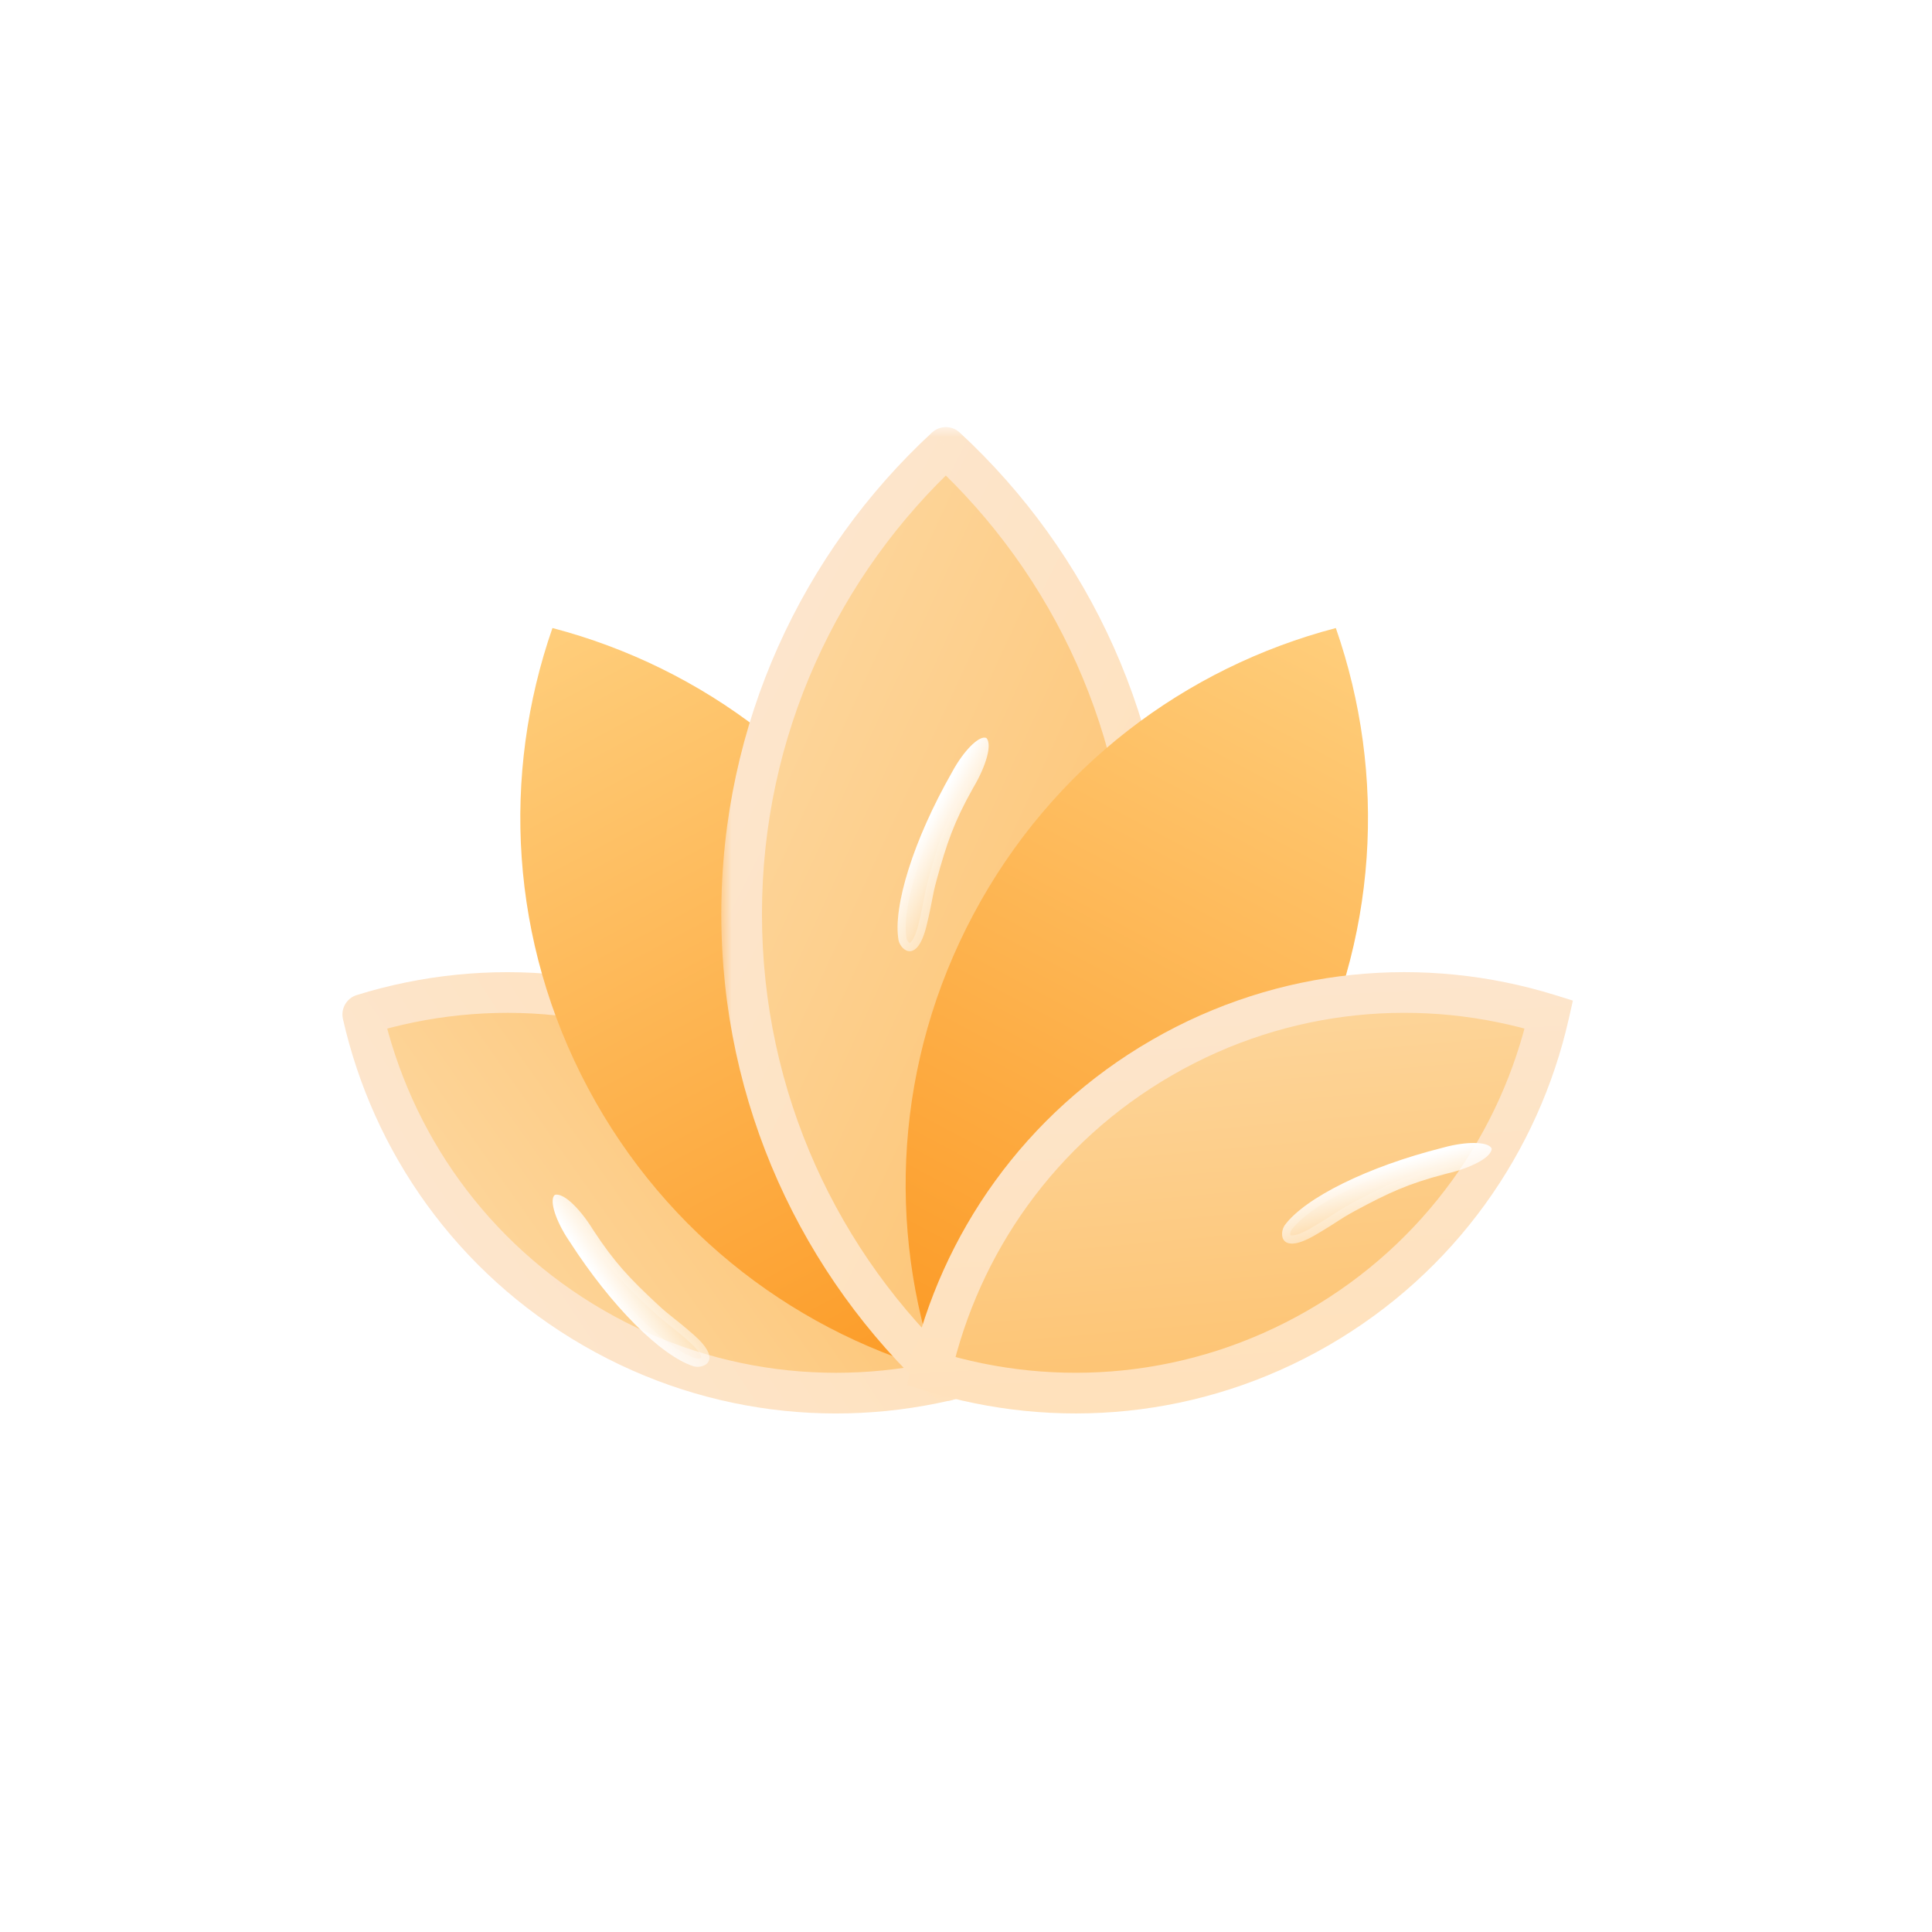 <?xml version="1.0" encoding="UTF-8"?> <svg xmlns="http://www.w3.org/2000/svg" width="95" height="95" viewBox="0 0 95 95" fill="none"> <g filter="url(#filter0_b_26_3390)"> <mask id="path-1-outside-1_26_3390" maskUnits="userSpaceOnUse" x="12.634" y="41.308" width="41.909" height="34.589" fill="black"> <rect fill="white" x="12.634" y="41.308" width="41.909" height="34.589"></rect> <path fill-rule="evenodd" clip-rule="evenodd" d="M17.838 49.884C23.976 47.977 30.86 48.54 36.865 52.007C42.87 55.473 46.799 61.154 48.217 67.423C42.079 69.329 35.195 68.767 29.19 65.3C23.185 61.833 19.256 56.152 17.838 49.884Z"></path> </mask> <path fill-rule="evenodd" clip-rule="evenodd" d="M17.838 49.884C23.976 47.977 30.86 48.54 36.865 52.007C42.87 55.473 46.799 61.154 48.217 67.423C42.079 69.329 35.195 68.767 29.19 65.3C23.185 61.833 19.256 56.152 17.838 49.884Z" fill="url(#paint0_linear_26_3390)"></path> <path d="M17.838 49.884L17.541 48.929C17.043 49.084 16.747 49.595 16.863 50.104L17.838 49.884ZM48.217 67.423L48.514 68.378C49.012 68.223 49.307 67.711 49.192 67.202L48.217 67.423ZM18.134 50.839C24.017 49.012 30.612 49.551 36.365 52.873L37.365 51.141C31.109 47.529 23.934 46.943 17.541 48.929L18.134 50.839ZM36.365 52.873C42.118 56.194 45.883 61.636 47.242 67.644L49.192 67.202C47.715 60.673 43.621 54.753 37.365 51.141L36.365 52.873ZM47.92 66.468C42.038 68.295 35.443 67.756 29.69 64.434L28.69 66.166C34.946 69.778 42.121 70.364 48.514 68.378L47.92 66.468ZM29.69 64.434C23.937 61.112 20.172 55.671 18.813 49.663L16.863 50.104C18.339 56.633 22.434 62.554 28.69 66.166L29.69 64.434Z" fill="url(#paint1_linear_26_3390)" mask="url(#path-1-outside-1_26_3390)"></path> </g> <path fill-rule="evenodd" clip-rule="evenodd" d="M46.741 67.59C49.245 60.391 48.854 52.208 44.984 44.952C41.115 37.696 34.538 32.812 27.165 30.881C24.66 38.08 25.052 46.263 28.921 53.518C32.791 60.774 39.367 65.658 46.741 67.59Z" fill="url(#paint2_linear_26_3390)"></path> <g filter="url(#filter1_b_26_3390)"> <mask id="path-4-outside-2_26_3390" maskUnits="userSpaceOnUse" x="35.467" y="21" width="23" height="48" fill="black"> <rect fill="white" x="35.467" y="21" width="23" height="48"></rect> <path fill-rule="evenodd" clip-rule="evenodd" d="M46.509 67.895C52.684 62.188 56.55 54.02 56.55 44.948C56.55 35.876 52.684 27.707 46.509 22C40.334 27.707 36.467 35.876 36.467 44.948C36.467 54.02 40.334 62.188 46.509 67.895Z"></path> </mask> <path fill-rule="evenodd" clip-rule="evenodd" d="M46.509 67.895C52.684 62.188 56.55 54.02 56.55 44.948C56.55 35.876 52.684 27.707 46.509 22C40.334 27.707 36.467 35.876 36.467 44.948C36.467 54.02 40.334 62.188 46.509 67.895Z" fill="url(#paint3_linear_26_3390)"></path> <path d="M46.509 67.895L45.83 68.63C46.213 68.984 46.804 68.984 47.187 68.63L46.509 67.895ZM46.509 22L47.187 21.266C46.804 20.912 46.213 20.912 45.83 21.266L46.509 22ZM55.55 44.948C55.55 53.729 51.809 61.635 45.83 67.161L47.187 68.63C53.559 62.741 57.55 54.31 57.55 44.948H55.55ZM45.83 22.734C51.809 28.26 55.55 36.166 55.55 44.948H57.55C57.55 35.586 53.559 27.154 47.187 21.266L45.83 22.734ZM37.467 44.948C37.467 36.166 41.209 28.26 47.187 22.734L45.83 21.266C39.459 27.154 35.467 35.586 35.467 44.948H37.467ZM47.187 67.161C41.209 61.635 37.467 53.729 37.467 44.948H35.467C35.467 54.31 39.459 62.741 45.83 68.63L47.187 67.161Z" fill="url(#paint4_linear_26_3390)" mask="url(#path-4-outside-2_26_3390)"></path> </g> <path fill-rule="evenodd" clip-rule="evenodd" d="M46.113 67.592C53.486 65.66 60.063 60.776 63.932 53.519C67.8 46.263 68.191 38.081 65.686 30.882C58.313 32.814 51.736 37.699 47.868 44.955C43.999 52.211 43.608 60.394 46.113 67.592Z" fill="url(#paint5_linear_26_3390)"></path> <mask id="path-7-outside-3_26_3390" maskUnits="userSpaceOnUse" x="39.782" y="41.37" width="42.775" height="35.089" fill="black"> <rect fill="white" x="39.782" y="41.37" width="42.775" height="35.089"></rect> <path fill-rule="evenodd" clip-rule="evenodd" d="M45.784 67.422C51.922 69.328 58.806 68.766 64.811 65.299C70.816 61.832 74.745 56.151 76.163 49.882C70.025 47.976 63.141 48.538 57.136 52.005C51.131 55.472 47.202 61.153 45.784 67.422Z"></path> </mask> <path fill-rule="evenodd" clip-rule="evenodd" d="M45.784 67.422C51.922 69.328 58.806 68.766 64.811 65.299C70.816 61.832 74.745 56.151 76.163 49.882C70.025 47.976 63.141 48.538 57.136 52.005C51.131 55.472 47.202 61.153 45.784 67.422Z" fill="url(#paint6_linear_26_3390)"></path> <path d="M45.784 67.422L44.808 67.201L44.605 68.103L45.487 68.377L45.784 67.422ZM76.163 49.882L77.138 50.103L77.342 49.202L76.46 48.927L76.163 49.882ZM64.311 64.433C58.558 67.754 51.963 68.294 46.08 66.467L45.487 68.377C51.88 70.362 59.055 69.777 65.311 66.165L64.311 64.433ZM75.188 49.662C73.829 55.67 70.064 61.111 64.311 64.433L65.311 66.165C71.567 62.553 75.661 56.632 77.138 50.103L75.188 49.662ZM57.636 52.871C63.389 49.55 69.984 49.01 75.866 50.837L76.46 48.927C70.067 46.942 62.892 47.527 56.636 51.139L57.636 52.871ZM46.759 67.642C48.118 61.634 51.883 56.193 57.636 52.871L56.636 51.139C50.38 54.751 46.285 60.672 44.808 67.201L46.759 67.642Z" fill="url(#paint7_linear_26_3390)" mask="url(#path-7-outside-3_26_3390)"></path> <g filter="url(#filter2_bd_26_3390)"> <path d="M66.215 51.364C67.311 51.105 68.236 51.165 68.35 51.486C68.341 51.676 68.129 51.911 67.718 52.137C67.307 52.363 66.749 52.567 66.152 52.705L66.072 52.726C64.263 53.196 63.262 53.656 61.605 54.553C60.828 54.974 60.843 55.043 59.672 55.729C57.954 56.735 57.888 55.679 58.167 55.256C59.167 53.893 62.275 52.361 65.907 51.444L66.215 51.364Z" fill="url(#paint8_linear_26_3390)"></path> <path d="M66.107 52.511L66.107 52.511L66.102 52.512L66.022 52.533C64.192 53.008 63.175 53.475 61.509 54.377C61.114 54.591 60.919 54.717 60.677 54.874C60.67 54.878 60.662 54.883 60.655 54.888C60.421 55.04 60.135 55.226 59.571 55.556C59.152 55.802 58.851 55.91 58.643 55.941C58.438 55.971 58.349 55.923 58.31 55.885C58.267 55.843 58.238 55.767 58.243 55.659C58.247 55.553 58.284 55.444 58.332 55.37C58.803 54.73 59.792 54.025 61.138 53.362C62.48 52.701 64.151 52.093 65.956 51.638L65.957 51.638L66.263 51.558C66.797 51.432 67.281 51.386 67.639 51.407C67.819 51.418 67.957 51.445 68.05 51.481C68.09 51.497 68.118 51.513 68.136 51.526C68.121 51.559 68.093 51.604 68.04 51.66C67.953 51.751 67.815 51.855 67.621 51.962C67.23 52.177 66.691 52.375 66.107 52.511Z" stroke="url(#paint9_linear_26_3390)" stroke-width="0.4"></path> </g> <g filter="url(#filter3_bd_26_3390)"> <path d="M41.938 32.745C42.51 31.775 43.192 31.149 43.503 31.289C43.634 31.427 43.657 31.743 43.536 32.196C43.416 32.648 43.177 33.191 42.865 33.718L42.824 33.79C41.912 35.419 41.553 36.459 41.054 38.275C40.821 39.127 40.882 39.164 40.568 40.482C40.107 42.417 39.297 41.734 39.185 41.24C38.891 39.577 39.933 36.276 41.783 33.022L41.938 32.745Z" fill="url(#paint10_linear_26_3390)"></path> <path d="M42.693 33.616L42.693 33.616L42.69 33.62L42.65 33.692C41.727 35.34 41.362 36.397 40.861 38.223C40.743 38.655 40.699 38.883 40.645 39.166C40.643 39.175 40.642 39.183 40.64 39.192C40.588 39.466 40.524 39.801 40.373 40.436C40.261 40.908 40.131 41.2 40.01 41.371C39.89 41.54 39.793 41.571 39.739 41.573C39.678 41.575 39.603 41.543 39.528 41.464C39.455 41.388 39.402 41.286 39.381 41.2C39.244 40.418 39.419 39.217 39.871 37.788C40.321 36.363 41.038 34.737 41.957 33.12L41.958 33.119L42.112 32.844C42.39 32.372 42.692 31.991 42.954 31.747C43.086 31.625 43.201 31.545 43.292 31.503C43.332 31.484 43.362 31.475 43.384 31.472C43.398 31.505 43.411 31.556 43.414 31.634C43.42 31.759 43.4 31.93 43.343 32.144C43.228 32.575 42.998 33.101 42.693 33.616Z" stroke="url(#paint11_linear_26_3390)" stroke-width="0.4"></path> </g> <g filter="url(#filter4_bd_26_3390)"> <path d="M22.85 55.811C22.255 54.857 22.016 53.963 22.284 53.753C22.467 53.7 22.758 53.826 23.104 54.143C23.45 54.459 23.821 54.922 24.143 55.442L24.188 55.512C25.212 57.074 25.968 57.874 27.349 59.156C27.996 59.757 28.057 59.721 29.082 60.61C30.585 61.914 29.604 62.314 29.113 62.184C27.501 61.674 25.055 59.222 23.025 56.077L22.85 55.811Z" fill="url(#paint12_linear_26_3390)"></path> <path d="M23.973 55.547L23.973 55.547L23.976 55.552L24.021 55.621C25.056 57.201 25.825 58.014 27.212 59.303C27.541 59.608 27.723 59.753 27.95 59.932C27.956 59.937 27.963 59.942 27.97 59.948C28.189 60.121 28.457 60.332 28.951 60.761C29.317 61.078 29.516 61.328 29.612 61.515C29.706 61.699 29.689 61.799 29.665 61.848C29.639 61.903 29.576 61.954 29.471 61.984C29.369 62.014 29.255 62.014 29.169 61.992C28.411 61.751 27.427 61.04 26.367 59.978C25.312 58.919 24.201 57.531 23.193 55.969L23.192 55.968L23.019 55.704C22.729 55.239 22.53 54.795 22.436 54.45C22.389 54.277 22.371 54.138 22.375 54.038C22.378 53.994 22.384 53.963 22.391 53.942C22.427 53.945 22.478 53.958 22.548 53.99C22.663 54.044 22.805 54.14 22.968 54.29C23.298 54.591 23.658 55.038 23.973 55.547Z" stroke="url(#paint13_linear_26_3390)" stroke-width="0.4"></path> </g> <defs> <filter id="filter0_b_26_3390" x="-7.162" y="23.804" width="80.379" height="69.7" filterUnits="userSpaceOnUse" color-interpolation-filters="sRGB"> <feFlood flood-opacity="0" result="BackgroundImageFix"></feFlood> <feGaussianBlur in="BackgroundImage" stdDeviation="12"></feGaussianBlur> <feComposite in2="SourceAlpha" operator="in" result="effect1_backgroundBlur_26_3390"></feComposite> <feBlend mode="normal" in="SourceGraphic" in2="effect1_backgroundBlur_26_3390" result="shape"></feBlend> </filter> <filter id="filter1_b_26_3390" x="11.467" y="-3" width="70.084" height="95.895" filterUnits="userSpaceOnUse" color-interpolation-filters="sRGB"> <feFlood flood-opacity="0" result="BackgroundImageFix"></feFlood> <feGaussianBlur in="BackgroundImage" stdDeviation="12"></feGaussianBlur> <feComposite in2="SourceAlpha" operator="in" result="effect1_backgroundBlur_26_3390"></feComposite> <feBlend mode="normal" in="SourceGraphic" in2="effect1_backgroundBlur_26_3390" result="shape"></feBlend> </filter> <filter id="filter2_bd_26_3390" x="43.042" y="36.202" width="40.307" height="34.948" filterUnits="userSpaceOnUse" color-interpolation-filters="sRGB"> <feFlood flood-opacity="0" result="BackgroundImageFix"></feFlood> <feGaussianBlur in="BackgroundImage" stdDeviation="7.5"></feGaussianBlur> <feComposite in2="SourceAlpha" operator="in" result="effect1_backgroundBlur_26_3390"></feComposite> <feColorMatrix in="SourceAlpha" type="matrix" values="0 0 0 0 0 0 0 0 0 0 0 0 0 0 0 0 0 0 127 0" result="hardAlpha"></feColorMatrix> <feOffset dx="5" dy="5"></feOffset> <feGaussianBlur stdDeviation="5"></feGaussianBlur> <feColorMatrix type="matrix" values="0 0 0 0 0.992 0 0 0 0 0.643 0 0 0 0 0.208 0 0 0 1 0"></feColorMatrix> <feBlend mode="normal" in2="effect1_backgroundBlur_26_3390" result="effect2_dropShadow_26_3390"></feBlend> <feBlend mode="normal" in="SourceGraphic" in2="effect2_dropShadow_26_3390" result="shape"></feBlend> </filter> <filter id="filter3_bd_26_3390" x="24.136" y="16.27" width="34.48" height="40.503" filterUnits="userSpaceOnUse" color-interpolation-filters="sRGB"> <feFlood flood-opacity="0" result="BackgroundImageFix"></feFlood> <feGaussianBlur in="BackgroundImage" stdDeviation="7.5"></feGaussianBlur> <feComposite in2="SourceAlpha" operator="in" result="effect1_backgroundBlur_26_3390"></feComposite> <feColorMatrix in="SourceAlpha" type="matrix" values="0 0 0 0 0 0 0 0 0 0 0 0 0 0 0 0 0 0 127 0" result="hardAlpha"></feColorMatrix> <feOffset dx="5" dy="5"></feOffset> <feGaussianBlur stdDeviation="5"></feGaussianBlur> <feColorMatrix type="matrix" values="0 0 0 0 0.992 0 0 0 0 0.643 0 0 0 0 0.208 0 0 0 1 0"></feColorMatrix> <feBlend mode="normal" in2="effect1_backgroundBlur_26_3390" result="effect2_dropShadow_26_3390"></feBlend> <feBlend mode="normal" in="SourceGraphic" in2="effect2_dropShadow_26_3390" result="shape"></feBlend> </filter> <filter id="filter4_bd_26_3390" x="7.175" y="38.741" width="37.709" height="38.467" filterUnits="userSpaceOnUse" color-interpolation-filters="sRGB"> <feFlood flood-opacity="0" result="BackgroundImageFix"></feFlood> <feGaussianBlur in="BackgroundImage" stdDeviation="7.5"></feGaussianBlur> <feComposite in2="SourceAlpha" operator="in" result="effect1_backgroundBlur_26_3390"></feComposite> <feColorMatrix in="SourceAlpha" type="matrix" values="0 0 0 0 0 0 0 0 0 0 0 0 0 0 0 0 0 0 127 0" result="hardAlpha"></feColorMatrix> <feOffset dx="5" dy="5"></feOffset> <feGaussianBlur stdDeviation="5"></feGaussianBlur> <feColorMatrix type="matrix" values="0 0 0 0 0.992 0 0 0 0 0.643 0 0 0 0 0.208 0 0 0 1 0"></feColorMatrix> <feBlend mode="normal" in2="effect1_backgroundBlur_26_3390" result="effect2_dropShadow_26_3390"></feBlend> <feBlend mode="normal" in="SourceGraphic" in2="effect2_dropShadow_26_3390" result="shape"></feBlend> </filter> <linearGradient id="paint0_linear_26_3390" x1="15.289" y1="56.609" x2="39.518" y2="39.513" gradientUnits="userSpaceOnUse"> <stop stop-color="#FDD9A3"></stop> <stop offset="1" stop-color="#FDBD64"></stop> </linearGradient> <linearGradient id="paint1_linear_26_3390" x1="13.771" y1="56.45" x2="34.901" y2="42.506" gradientUnits="userSpaceOnUse"> <stop stop-color="#FCE6D0"></stop> <stop offset="1" stop-color="#FFE1BB"></stop> </linearGradient> <linearGradient id="paint2_linear_26_3390" x1="24.77" y1="26.39" x2="46.741" y2="67.59" gradientUnits="userSpaceOnUse"> <stop stop-color="#FFD486"></stop> <stop offset="1" stop-color="#FC9A25"></stop> </linearGradient> <linearGradient id="paint3_linear_26_3390" x1="37.221" y1="23.511" x2="72.443" y2="39.781" gradientUnits="userSpaceOnUse"> <stop stop-color="#FDD9A3"></stop> <stop offset="1" stop-color="#FDBD64"></stop> </linearGradient> <linearGradient id="paint4_linear_26_3390" x1="36.408" y1="21.688" x2="66.031" y2="36.508" gradientUnits="userSpaceOnUse"> <stop stop-color="#FCE6D0"></stop> <stop offset="1" stop-color="#FFE1BB"></stop> </linearGradient> <linearGradient id="paint5_linear_26_3390" x1="68.08" y1="26.391" x2="46.113" y2="67.592" gradientUnits="userSpaceOnUse"> <stop stop-color="#FFD486"></stop> <stop offset="1" stop-color="#FC9A25"></stop> </linearGradient> <linearGradient id="paint6_linear_26_3390" x1="71.614" y1="44.312" x2="74.305" y2="73.844" gradientUnits="userSpaceOnUse"> <stop stop-color="#FDD9A3"></stop> <stop offset="1" stop-color="#FDBD64"></stop> </linearGradient> <linearGradient id="paint7_linear_26_3390" x1="72.51" y1="43.078" x2="74.02" y2="68.349" gradientUnits="userSpaceOnUse"> <stop stop-color="#FCE6D0"></stop> <stop offset="1" stop-color="#FFE1BB"></stop> </linearGradient> <linearGradient id="paint8_linear_26_3390" x1="59.572" y1="53.279" x2="60.327" y2="56.097" gradientUnits="userSpaceOnUse"> <stop stop-color="white"></stop> <stop offset="1" stop-color="white" stop-opacity="0.2"></stop> </linearGradient> <linearGradient id="paint9_linear_26_3390" x1="59.313" y1="55.531" x2="59.497" y2="51.308" gradientUnits="userSpaceOnUse"> <stop stop-color="white" stop-opacity="0.25"></stop> <stop offset="1" stop-color="white" stop-opacity="0"></stop> </linearGradient> <linearGradient id="paint10_linear_26_3390" x1="38.727" y1="38.859" x2="41.287" y2="40.266" gradientUnits="userSpaceOnUse"> <stop stop-color="white"></stop> <stop offset="1" stop-color="white" stop-opacity="0.2"></stop> </linearGradient> <linearGradient id="paint11_linear_26_3390" x1="40.176" y1="40.605" x2="37.254" y2="37.546" gradientUnits="userSpaceOnUse"> <stop stop-color="white" stop-opacity="0.25"></stop> <stop offset="1" stop-color="white" stop-opacity="0"></stop> </linearGradient> <linearGradient id="paint12_linear_26_3390" x1="26.789" y1="61.486" x2="29.219" y2="59.867" gradientUnits="userSpaceOnUse"> <stop stop-color="white"></stop> <stop offset="1" stop-color="white" stop-opacity="0.2"></stop> </linearGradient> <linearGradient id="paint13_linear_26_3390" x1="29.009" y1="61.013" x2="24.943" y2="62.19" gradientUnits="userSpaceOnUse"> <stop stop-color="white" stop-opacity="0.25"></stop> <stop offset="1" stop-color="white" stop-opacity="0"></stop> </linearGradient> </defs> </svg> 